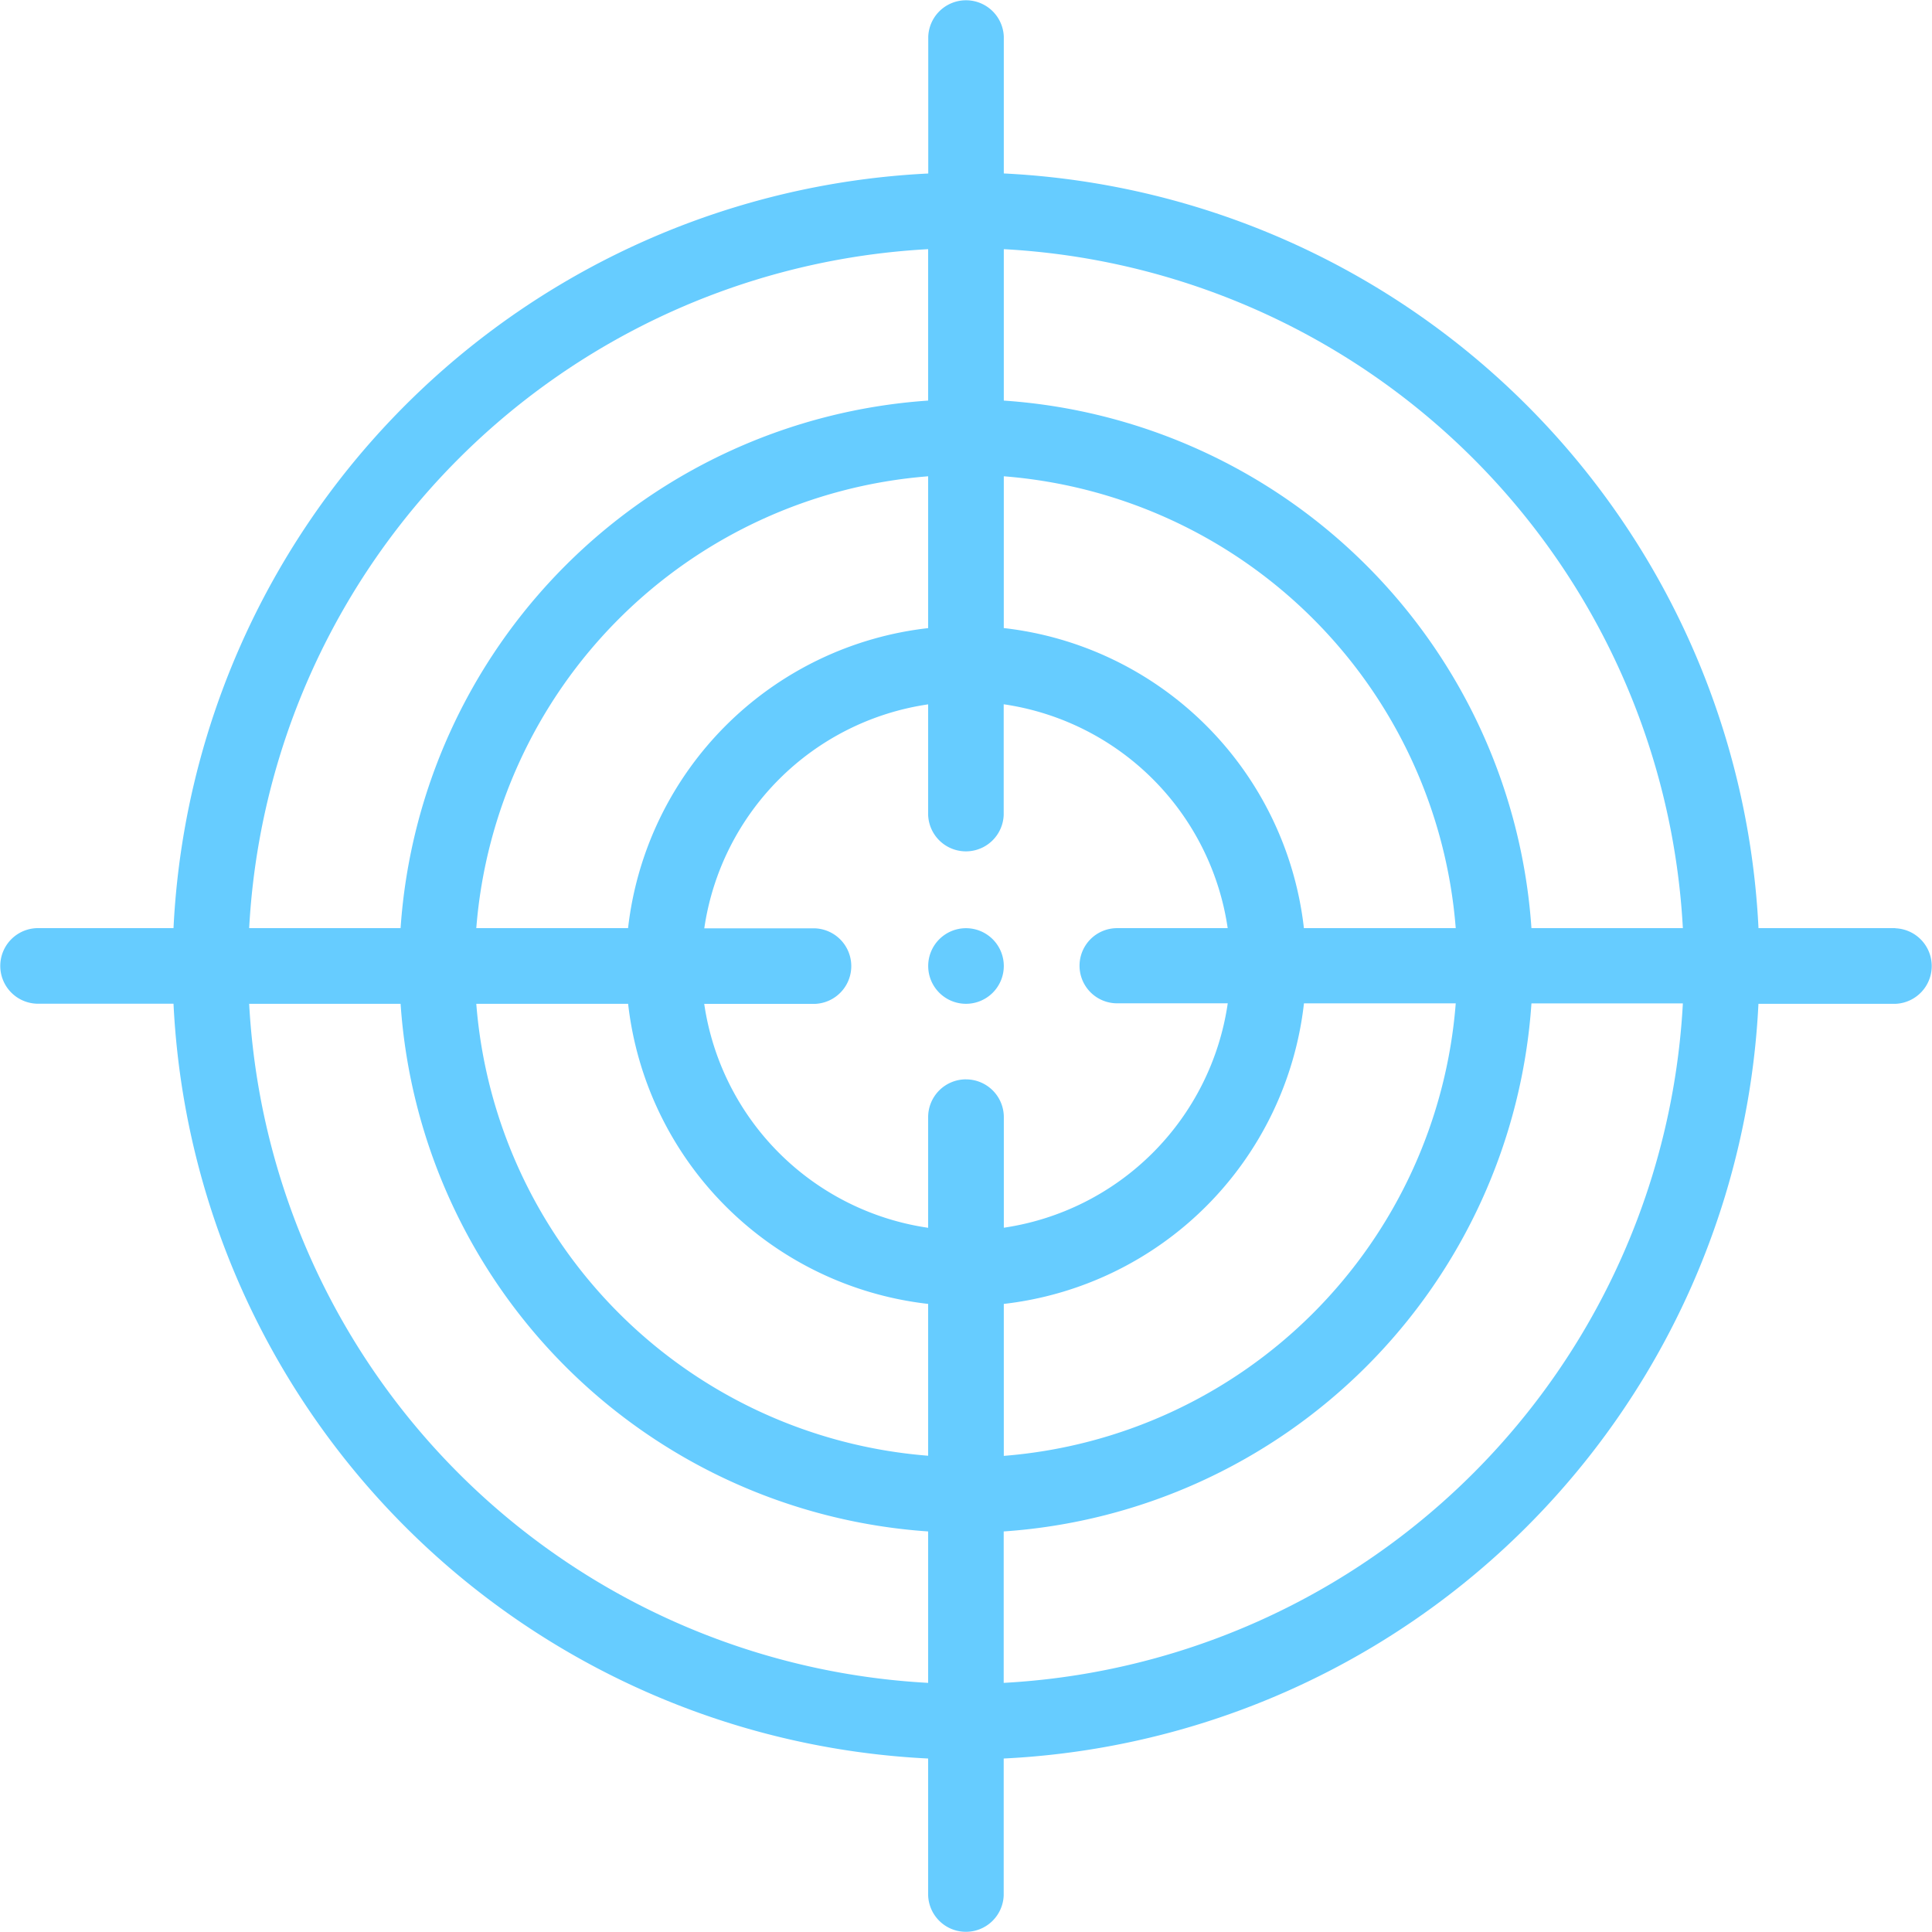 <svg xmlns="http://www.w3.org/2000/svg" width="72.166" height="72.166" viewBox="0 0 72.166 72.166"><g transform="translate(34.671 34.671)"><path d="M247.412,246a1.412,1.412,0,1,0,1.412,1.412A1.412,1.412,0,0,0,247.412,246Z" transform="translate(-246 -246)" fill="#6cf"/></g><path d="M70.831,34.7H65.716a29.676,29.676,0,0,0-28.19-28.19V1.4a1.412,1.412,0,0,0-2.822,0V6.512A29.676,29.676,0,0,0,6.512,34.7H1.4a1.412,1.412,0,0,0,0,2.822H6.512A29.676,29.676,0,0,0,34.7,65.717v5.114a1.412,1.412,0,0,0,2.822,0V65.717a29.676,29.676,0,0,0,28.192-28.19h5.114a1.412,1.412,0,0,0,0-2.822ZM37.526,9.338A26.852,26.852,0,0,1,62.891,34.7H57.235A21.2,21.2,0,0,0,37.526,14.994Zm0,8.484A18.376,18.376,0,0,1,54.407,34.7H48.736A12.724,12.724,0,0,0,37.525,23.491Zm16.881,19.69a18.389,18.389,0,0,1-16.881,16.9V48.736A12.739,12.739,0,0,0,48.738,37.51h5.671ZM34.7,9.338v5.656A21.2,21.2,0,0,0,14.994,34.7H9.338A26.852,26.852,0,0,1,34.7,9.338ZM17.822,34.7A18.376,18.376,0,0,1,34.7,17.822v5.671A12.724,12.724,0,0,0,23.491,34.7ZM34.7,48.736v5.671A18.376,18.376,0,0,1,17.822,37.526h5.671A12.724,12.724,0,0,0,34.7,48.736Zm0,14.155A26.852,26.852,0,0,1,9.338,37.526h5.656A21.2,21.2,0,0,0,34.7,57.235v5.656Zm1.41-22.543A1.412,1.412,0,0,0,34.7,41.761v4.132a9.9,9.9,0,0,1-8.364-8.364H30.47a1.412,1.412,0,0,0,0-2.822H26.338A9.9,9.9,0,0,1,34.7,26.341v4.132a1.412,1.412,0,0,0,2.822,0V26.338A9.9,9.9,0,0,1,45.889,34.7h-4.13a1.4,1.4,0,1,0,0,2.808h4.132a9.914,9.914,0,0,1-8.364,8.382V41.759a1.412,1.412,0,0,0-1.412-1.41Zm1.412,22.544V57.235A21.213,21.213,0,0,0,57.235,37.512h5.656A26.865,26.865,0,0,1,37.526,62.891Z" transform="translate(-0.031 -0.031)" fill="#6cf"/></svg>

